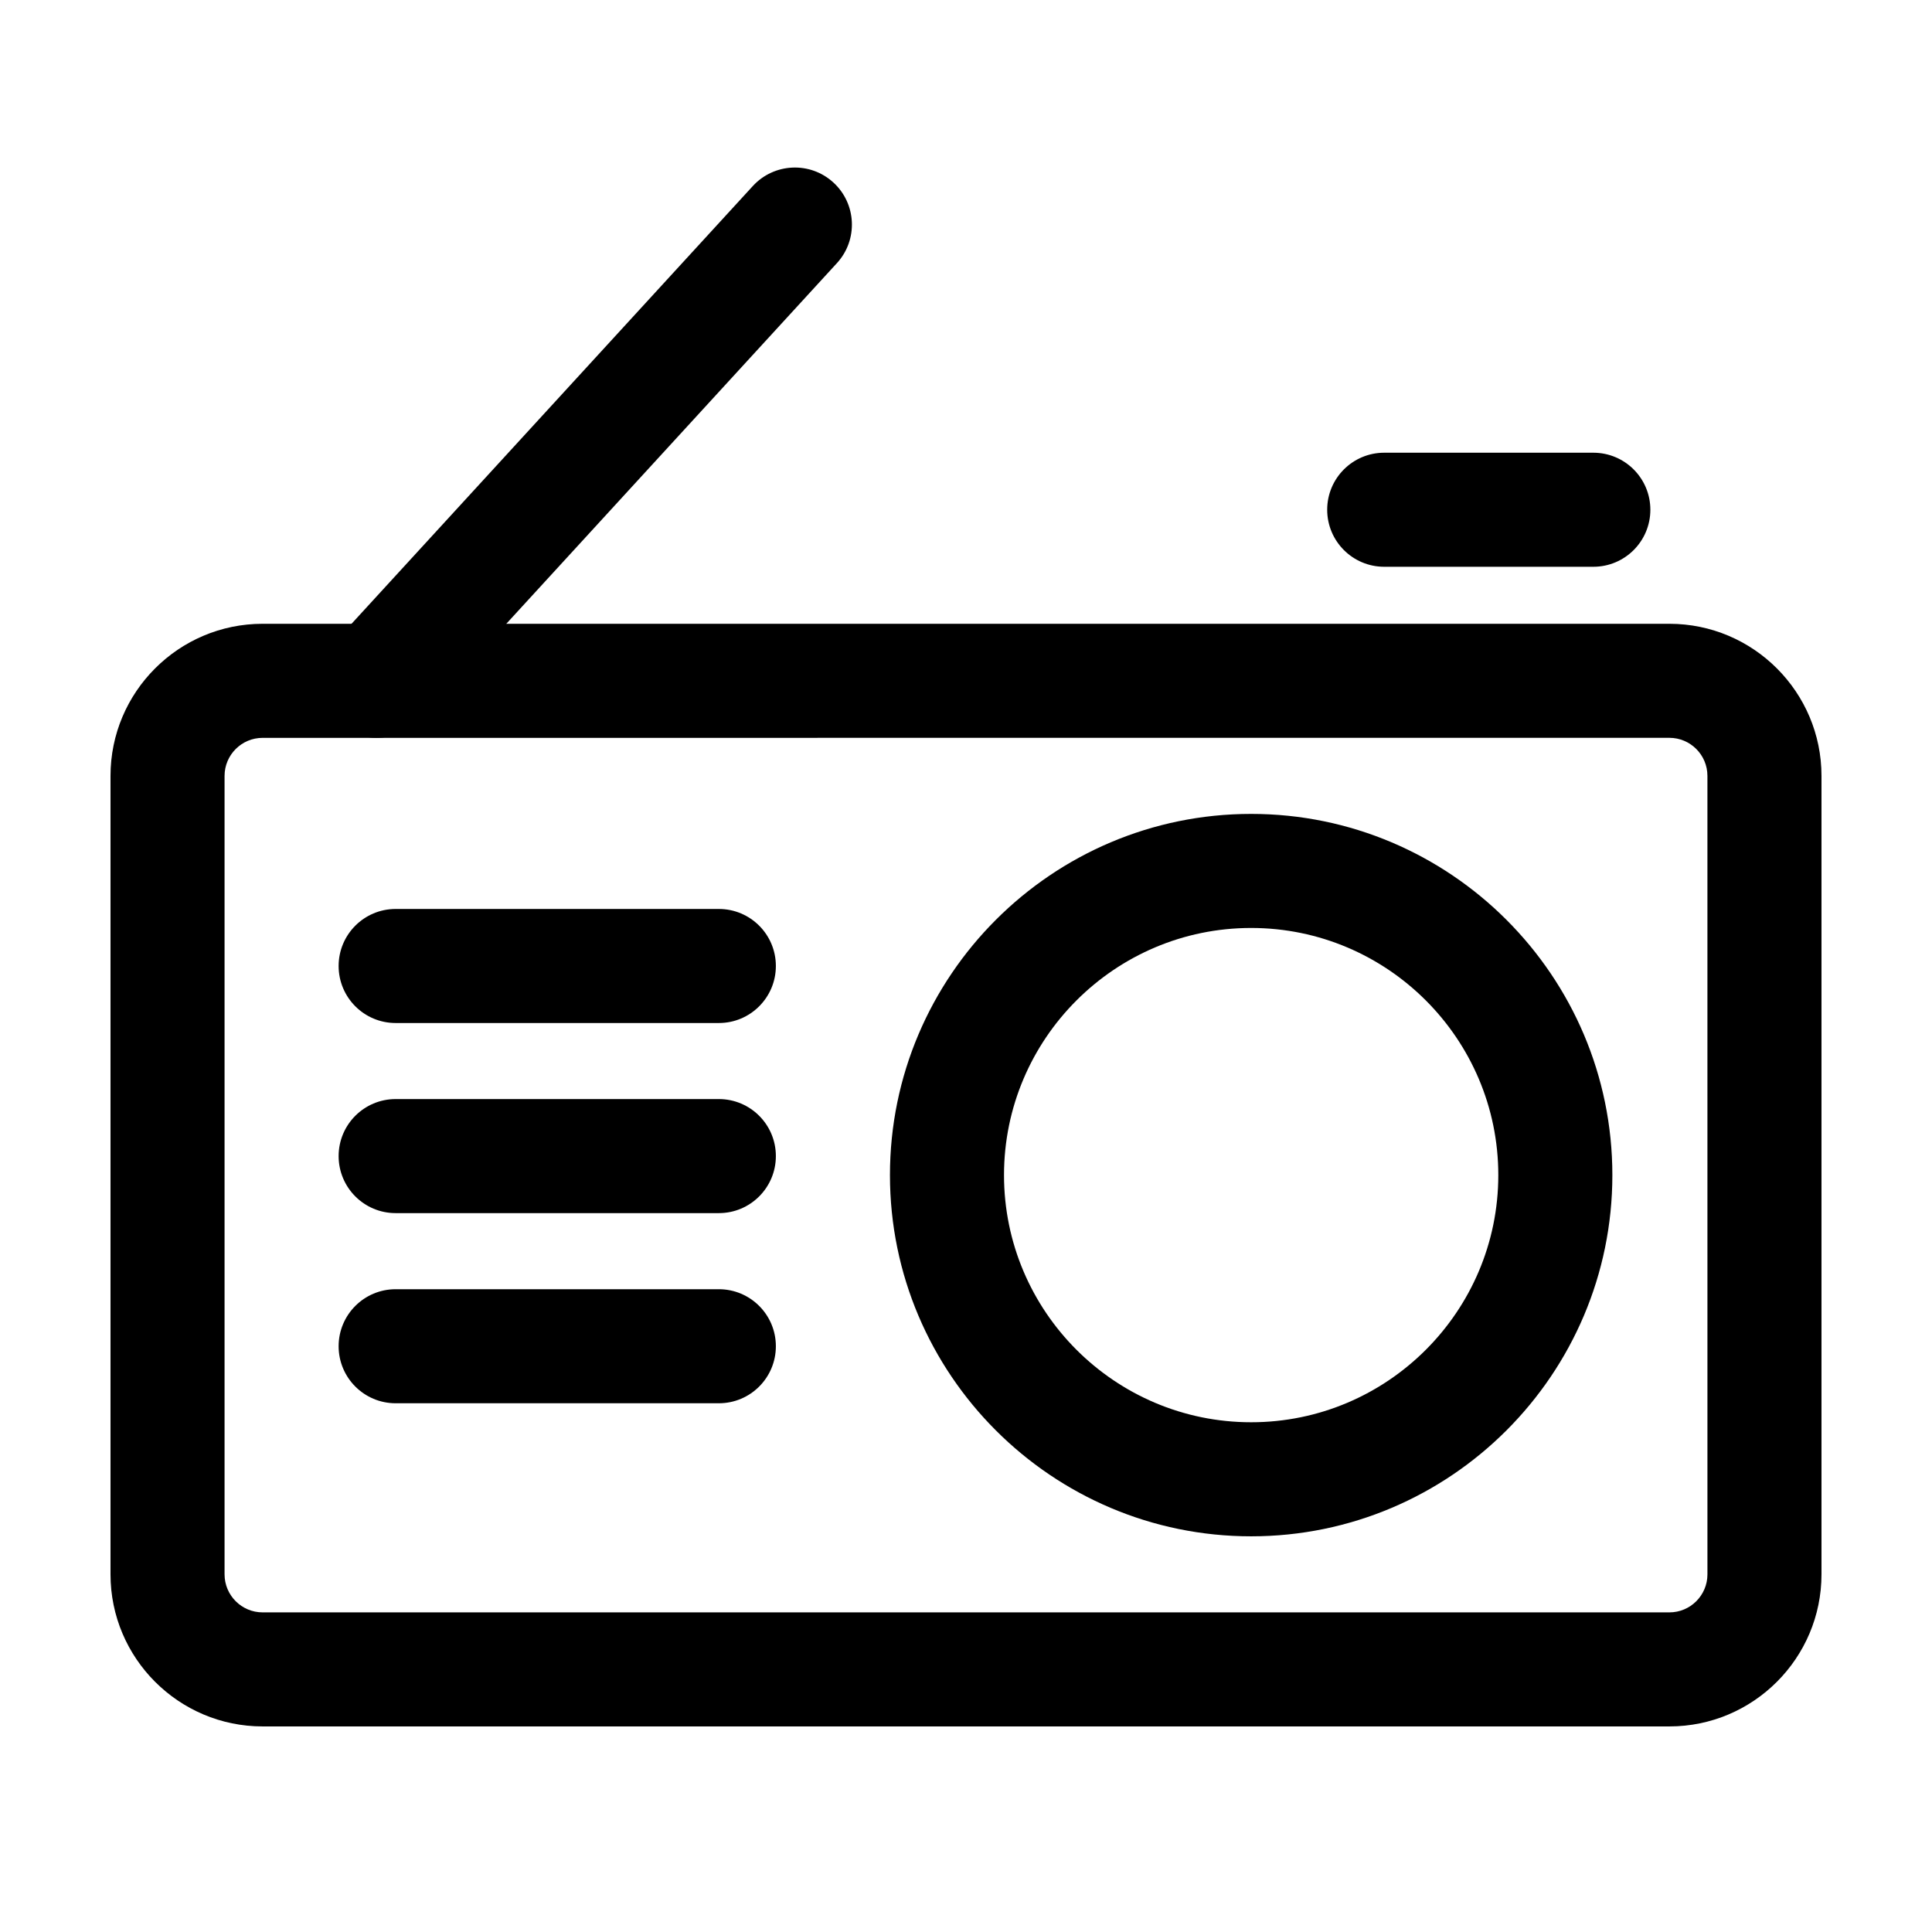 <?xml version="1.0" encoding="UTF-8"?>
<!-- Uploaded to: SVG Repo, www.svgrepo.com, Generator: SVG Repo Mixer Tools -->
<svg fill="#000000" width="800px" height="800px" version="1.1" viewBox="144 144 512 512" xmlns="http://www.w3.org/2000/svg">
 <g>
  <path d="m586.41 601.52h-372.82c-22.223 0-40.305-18.082-40.305-40.305v-211.6c0-22.223 18.082-40.305 40.305-40.305h372.82c22.223 0 40.305 18.082 40.305 40.305v211.6c-0.004 22.223-18.082 40.305-40.309 40.305zm-372.82-261.98c-5.559 0-10.078 4.519-10.078 10.078v211.6c0 5.559 4.519 10.078 10.078 10.078h372.82c5.559 0 10.078-4.519 10.078-10.078l-0.004-211.61c0-5.559-4.519-10.078-10.078-10.078z"/>
  <path d="m475.57 551.14c-52.785 0-95.723-42.941-95.723-95.723 0-52.785 42.941-95.723 95.723-95.723 52.785 0 95.723 42.941 95.723 95.723 0 52.785-42.938 95.723-95.723 95.723zm0-161.22c-36.113 0-65.496 29.383-65.496 65.496s29.383 65.496 65.496 65.496c36.113 0 65.496-29.383 65.496-65.496s-29.383-65.496-65.496-65.496z"/>
  <path d="m334.5 415.11h-85.648c-8.348 0-15.113-6.766-15.113-15.113s6.766-15.113 15.113-15.113h85.648c8.348 0 15.113 6.766 15.113 15.113s-6.766 15.113-15.113 15.113z"/>
  <path d="m243.81 339.54c-3.648 0-7.305-1.316-10.207-3.977-6.152-5.644-6.57-15.199-0.934-21.355l110.84-120.91c5.644-6.144 15.203-6.57 21.355-0.926 6.152 5.644 6.57 15.199 0.934 21.355l-110.84 120.91c-2.981 3.25-7.059 4.902-11.148 4.902z"/>
  <path d="m334.5 465.49h-85.648c-8.348 0-15.113-6.766-15.113-15.113s6.766-15.113 15.113-15.113h85.648c8.348 0 15.113 6.766 15.113 15.113s-6.766 15.113-15.113 15.113z"/>
  <path d="m334.5 515.88h-85.648c-8.348 0-15.113-6.766-15.113-15.113 0-8.348 6.766-15.113 15.113-15.113h85.648c8.348 0 15.113 6.766 15.113 15.113 0 8.348-6.766 15.113-15.113 15.113z"/>
  <path d="m566.25 294.2h-55.418c-8.348 0-15.113-6.766-15.113-15.113 0-8.348 6.766-15.113 15.113-15.113h55.418c8.348 0 15.113 6.766 15.113 15.113 0.004 8.348-6.762 15.113-15.113 15.113z"/>
 </g>
</svg>